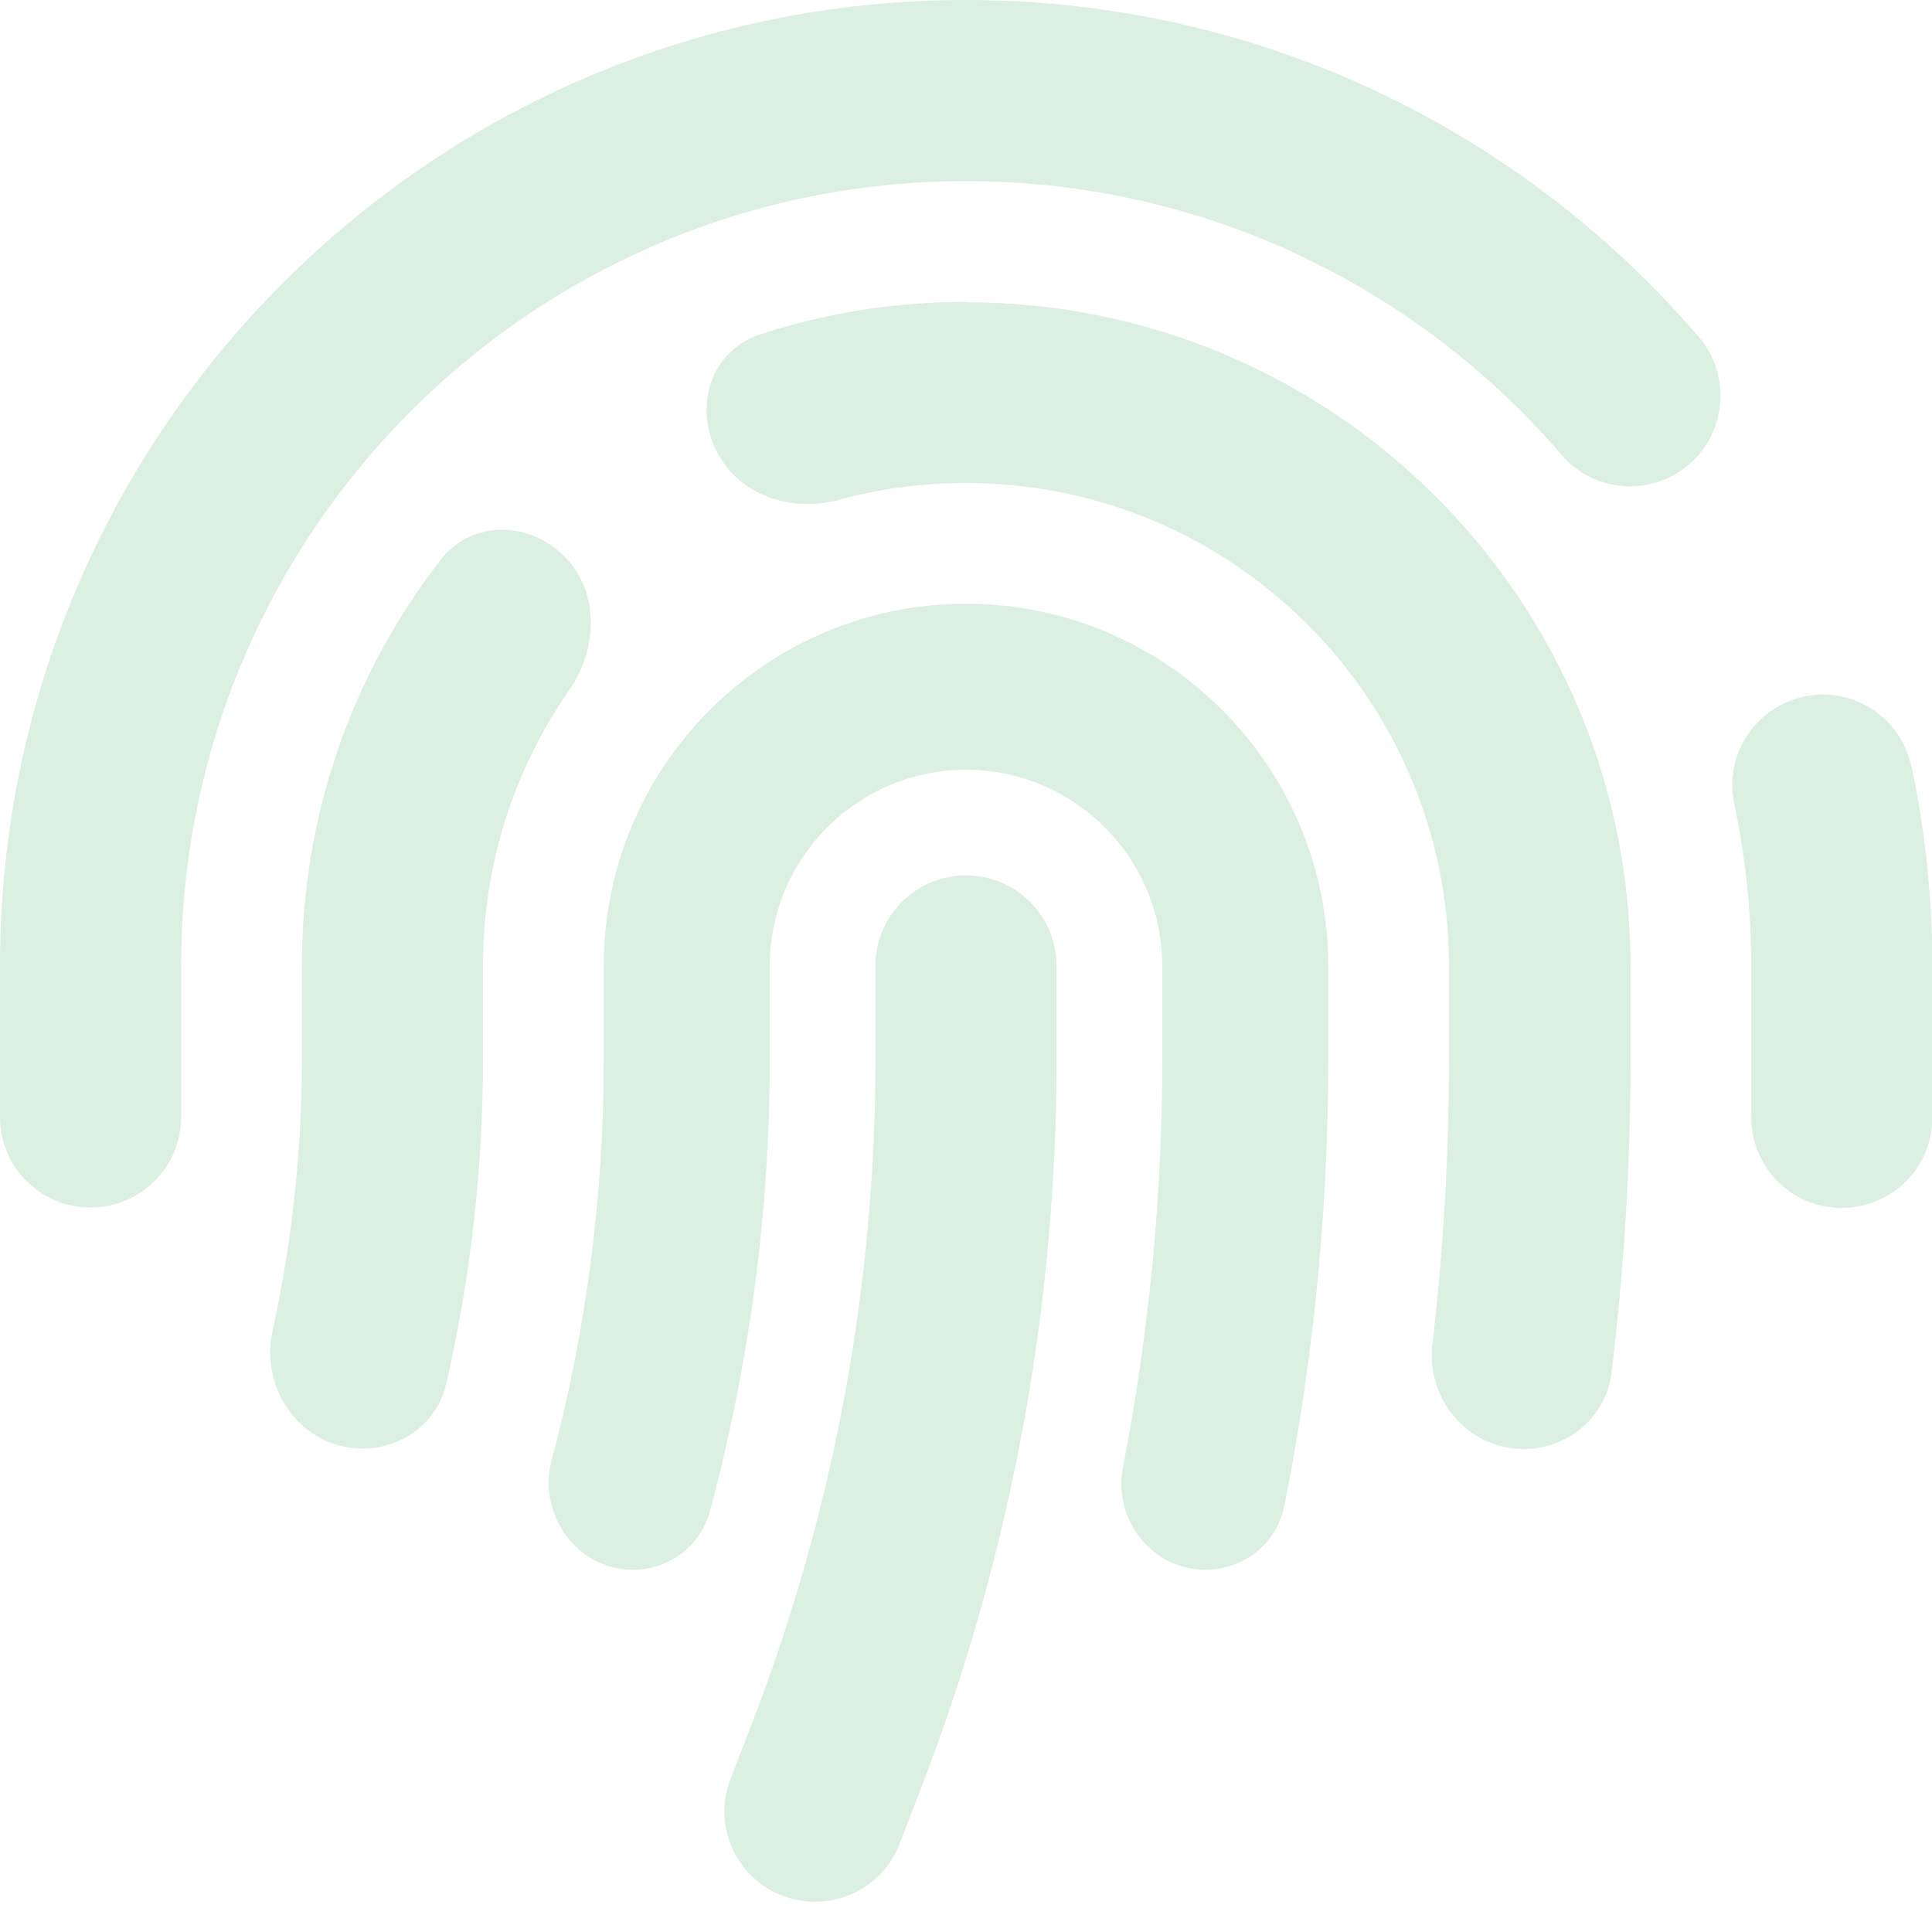 <svg width="24" height="24" viewBox="0 0 24 24" fill="none" xmlns="http://www.w3.org/2000/svg">
<path d="M2.25 12C2.25 6.614 6.614 2.25 12 2.25C14.958 2.25 17.606 3.567 19.397 5.648C19.8 6.122 20.512 6.173 20.981 5.77C21.45 5.367 21.506 4.655 21.103 4.186C18.905 1.622 15.642 0 12 0C5.372 0 0 5.372 0 12V13.875C0 14.498 0.502 15 1.125 15C1.748 15 2.25 14.498 2.25 13.875V12ZM23.742 9.52C23.616 8.911 23.016 8.522 22.411 8.653C21.806 8.784 21.413 9.38 21.544 9.984C21.68 10.636 21.755 11.311 21.755 12.005V13.88C21.755 14.503 22.256 15.005 22.88 15.005C23.503 15.005 24.005 14.503 24.005 13.88V12.005C24.005 11.156 23.916 10.327 23.747 9.525L23.742 9.52ZM12 3.75C11.109 3.75 10.247 3.891 9.445 4.153C8.733 4.388 8.569 5.264 9.056 5.836C9.389 6.225 9.938 6.342 10.434 6.206C10.931 6.07 11.456 6 12 6C15.314 6 18 8.686 18 12V13.167C18 14.348 17.93 15.525 17.794 16.697C17.714 17.381 18.234 18 18.928 18C19.481 18 19.955 17.597 20.02 17.048C20.175 15.764 20.255 14.47 20.255 13.172V12.005C20.255 7.448 16.561 3.755 12.005 3.755L12 3.75ZM7.064 6.97C6.638 6.473 5.878 6.436 5.475 6.952C4.392 8.348 3.75 10.097 3.75 12V13.167C3.75 14.302 3.628 15.436 3.384 16.538C3.225 17.269 3.755 17.995 4.505 17.995C4.997 17.995 5.438 17.667 5.545 17.184C5.845 15.867 6 14.522 6 13.162V11.995C6 10.72 6.398 9.539 7.073 8.569C7.411 8.081 7.448 7.416 7.064 6.966V6.97ZM16.5 12C16.5 9.516 14.484 7.5 12 7.5C9.516 7.5 7.5 9.516 7.5 12V13.167C7.5 14.85 7.284 16.519 6.853 18.141C6.675 18.811 7.167 19.5 7.861 19.5C8.306 19.5 8.7 19.209 8.817 18.778C9.309 16.95 9.562 15.066 9.562 13.167V12C9.562 10.655 10.655 9.562 12 9.562C13.345 9.562 14.438 10.655 14.438 12V13.167C14.438 14.869 14.273 16.561 13.95 18.225C13.823 18.877 14.311 19.5 14.972 19.5C15.45 19.5 15.863 19.172 15.956 18.703C16.317 16.884 16.5 15.033 16.5 13.167V12ZM12 10.875C11.377 10.875 10.875 11.377 10.875 12V13.167C10.875 15.975 10.359 18.759 9.352 21.38L9.075 22.097C8.85 22.678 9.141 23.33 9.722 23.55C10.303 23.77 10.955 23.484 11.175 22.903L11.452 22.186C12.558 19.308 13.125 16.252 13.125 13.167V12C13.125 11.377 12.623 10.875 12 10.875Z" fill="#DBEFE2"/>
</svg>
